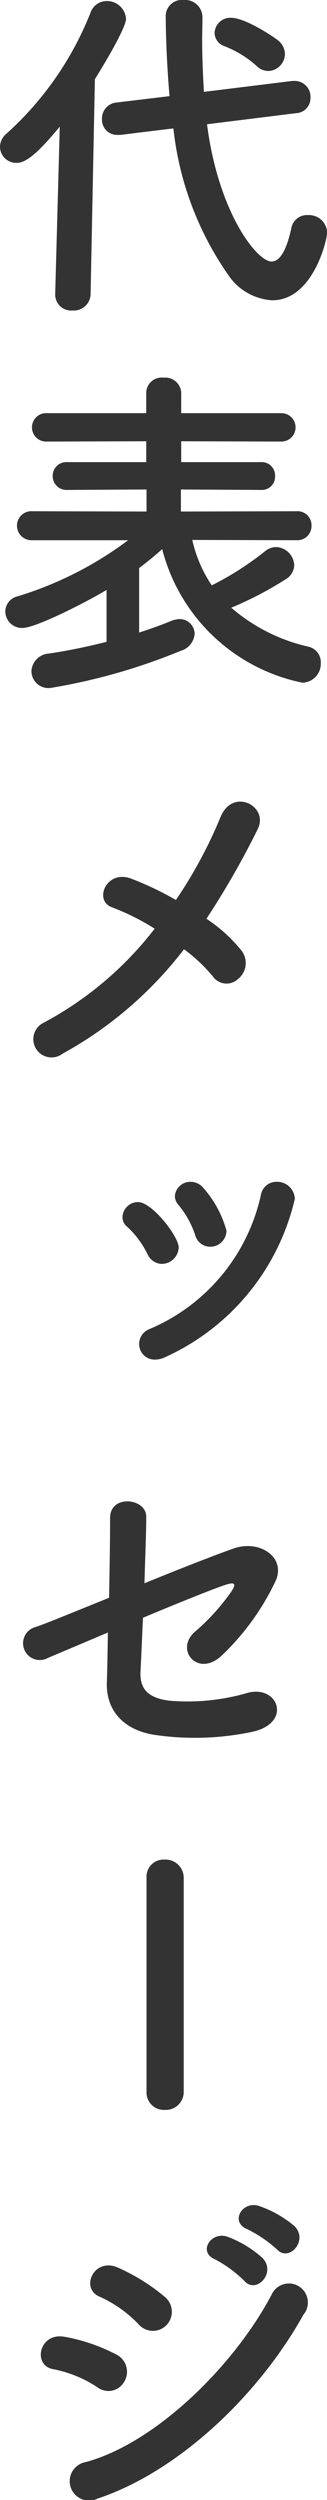 <svg xmlns="http://www.w3.org/2000/svg" width="22.16" height="169" viewBox="0 0 22.16 169">
  <defs>
    <style>
      .cls-1 {
        fill: #333;
        fill-rule: evenodd;
      }
    </style>
  </defs>
  <path id="message_ttl.svg" class="cls-1" d="M1063.71,1899.49a1.168,1.168,0,0,0,1.13-1.16,1.23,1.23,0,0,0-.43-0.88c-0.19-.17-2.21-1.56-3.24-1.56a1.071,1.071,0,0,0-1.1,1.03,0.972,0.972,0,0,0,.67.89,7.212,7.212,0,0,1,2.16,1.32A1.139,1.139,0,0,0,1063.71,1899.49Zm1.9,2.85a1.016,1.016,0,0,0,.96-1.05,1.068,1.068,0,0,0-1.08-1.13h-0.14l-6,.74c-0.07-1.2-.12-2.37-0.12-3.53,0-.5.02-1,0.02-1.51v-0.02a1.176,1.176,0,0,0-1.27-1.15,1.1,1.1,0,0,0-1.22,1.01c0,1.39.09,3.62,0.26,5.49l-3.6.43a1.083,1.083,0,0,0-.98,1.11,1.025,1.025,0,0,0,1.05,1.08h0.19l3.6-.44a21.278,21.278,0,0,0,3.84,10.08,3.862,3.862,0,0,0,2.86,1.54c2.76,0,3.72-4.08,3.72-4.59a1.232,1.232,0,0,0-1.3-1.17,1.08,1.08,0,0,0-1.13.89c-0.33,1.53-.79,2.25-1.34,2.25-0.98,0-3.6-3.29-4.37-9.28Zm-16.34,12.24v0.05a1.081,1.081,0,0,0,1.18,1.05,1.136,1.136,0,0,0,1.22-1.1l0.29-14.54c0.05-.07,2.11-3.36,2.11-4.08a1.29,1.29,0,0,0-1.32-1.2,1.158,1.158,0,0,0-1.08.77,21.747,21.747,0,0,1-5.74,8.23,1.17,1.17,0,0,0-.4.86,1.1,1.1,0,0,0,1.12,1.08c0.48,0,1.16-.29,2.93-2.45Zm16.36,16.63a0.957,0.957,0,0,0,1.01-.98,0.946,0.946,0,0,0-1.01-.98l-7.84.02v-1.49l5.45,0.03a0.893,0.893,0,0,0,.93-0.94,0.9,0.9,0,0,0-.93-0.94h-5.43v-1.41l6.79,0.02a0.96,0.96,0,1,0,0-1.92h-6.79v-1.39a1.081,1.081,0,0,0-1.2-1.01,1.042,1.042,0,0,0-1.17,1.01v1.39h-6.72a0.962,0.962,0,1,0,0,1.92l6.72-.02v1.41h-5.35a0.927,0.927,0,0,0-.99.94,0.938,0.938,0,0,0,.99.94l5.37-.03v1.49l-7.73-.02a0.975,0.975,0,0,0-1.05.98,0.986,0.986,0,0,0,1.05.98h6.48a24.265,24.265,0,0,1-7.51,3.8,1.057,1.057,0,0,0-.81,1.03,1.126,1.126,0,0,0,1.17,1.1c0.91,0,4.42-1.8,5.69-2.57v3.51c-1.25.31-2.59,0.6-3.91,0.79a1.258,1.258,0,0,0-1.18,1.2,1.155,1.155,0,0,0,1.27,1.13,40.3,40.3,0,0,0,8.86-2.52,1.288,1.288,0,0,0,.93-1.16,1.013,1.013,0,0,0-1.03-.98,1.656,1.656,0,0,0-.55.12c-0.62.26-1.37,0.53-2.18,0.79v-4.36c0.52-.39,1.05-0.82,1.56-1.28a12.359,12.359,0,0,0,9.5,9.03,1.276,1.276,0,0,0,1.25-1.32,1.081,1.081,0,0,0-.82-1.11,12.054,12.054,0,0,1-5.25-2.64,23.556,23.556,0,0,0,3.64-1.89,1.168,1.168,0,0,0,.63-0.99,1.286,1.286,0,0,0-1.25-1.22,1.212,1.212,0,0,0-.7.26,20.362,20.362,0,0,1-3.64,2.33,9.042,9.042,0,0,1-1.32-3.07Zm-7.63,27.65a10.99,10.99,0,0,1,1.95,1.83,1.13,1.13,0,0,0,1.7.19,1.381,1.381,0,0,0,.27-1.9,10.365,10.365,0,0,0-2.4-2.18,56.777,56.777,0,0,0,3.48-6.07c0.76-1.54-1.68-2.83-2.52-.82a31.021,31.021,0,0,1-3.03,5.62,20.975,20.975,0,0,0-3.02-1.44c-1.68-.65-2.59,1.48-1.3,1.94a15.736,15.736,0,0,1,2.88,1.44,23.372,23.372,0,0,1-7.53,6.36,1.234,1.234,0,1,0,1.29,2.09A26.323,26.323,0,0,0,1058,1958.86Zm2.88,19.03a7.252,7.252,0,0,0-1.53-2.85,1.158,1.158,0,0,0-.91-0.46,1.052,1.052,0,0,0-1.06.96,0.907,0.907,0,0,0,.24.6,6.322,6.322,0,0,1,1.13,2.02,1.06,1.06,0,0,0,1.01.81A1.1,1.1,0,0,0,1060.88,1977.89Zm-4.17,8.55a15.626,15.626,0,0,0,8.8-10.71,1.2,1.2,0,0,0-1.22-1.15,1.066,1.066,0,0,0-1.08.89,12.837,12.837,0,0,1-7.56,9.07,1.072,1.072,0,0,0-.69.98,1.047,1.047,0,0,0,1.05,1.08A1.545,1.545,0,0,0,1056.71,1986.44Zm0.93-7.42c0-.74-1.8-3.07-2.76-3.07a1.056,1.056,0,0,0-1.05,1.01,0.825,0.825,0,0,0,.33.67,6.235,6.235,0,0,1,1.37,1.85,1.093,1.093,0,0,0,.96.65A1.155,1.155,0,0,0,1057.64,1979.02Zm-4.8,26.03c-0.02,1.37-.04,2.57-0.07,3.41-0.05,1.97,1.27,3.26,3.39,3.53a18.78,18.78,0,0,0,6.52-.24c2.71-.63,1.66-3.27-0.48-2.59a14.579,14.579,0,0,1-5.16.5c-1.44-.17-2.04-0.77-1.99-1.94,0.05-.89.1-2.21,0.17-3.67,2.42-1.01,4.8-1.97,5.64-2.24,0.46-.14.77-0.16,0.34,0.48a14.472,14.472,0,0,1-2.5,2.74c-1.32,1.22.24,3.05,1.82,1.61a16.9,16.9,0,0,0,3.67-5.04c0.77-1.61-1.05-2.86-2.83-2.23-1.15.4-3.57,1.34-6.04,2.35,0.04-1.63.12-3.24,0.12-4.51,0-1.25-2.45-1.52-2.45.09,0,1.44-.03,3.43-0.07,5.4-2.45.99-4.54,1.85-5.02,1.99a1.134,1.134,0,1,0,.89,2.07C1049.2,2006.59,1050.85,2005.89,1052.84,2005.05Zm2.62,31.04a1.178,1.178,0,0,0,1.25,1.23,1.21,1.21,0,0,0,1.27-1.23v-14.47a1.229,1.229,0,0,0-1.3-1.22,1.152,1.152,0,0,0-1.22,1.22v14.47Zm8.83,10.65c0.82,0.91,2.16-.6,1.2-1.56a7.449,7.449,0,0,0-2.42-1.37c-1.13-.36-1.99,1.1-0.77,1.58A8.831,8.831,0,0,1,1064.29,2046.74Zm-2.21,2.13c0.8,0.94,2.19-.53,1.25-1.53a7.435,7.435,0,0,0-2.37-1.44c-1.11-.41-2.07,1.03-0.84,1.53A8.63,8.63,0,0,1,1062.08,2048.87Zm-5.25,2.98a1.3,1.3,0,0,0-.12-1.88,13.372,13.372,0,0,0-3.19-1.99c-1.63-.72-2.59,1.42-1.23,1.97a8.419,8.419,0,0,1,2.62,1.85A1.283,1.283,0,0,0,1056.83,2051.85Zm9.26-.68a1.286,1.286,0,1,0-2.14-1.39c-2.51,4.78-7.84,10.06-12.62,11.35a1.31,1.31,0,1,0,.8,2.47C1057.57,2061.8,1063.02,2056.67,1066.09,2051.17Zm-12.12,4.49a1.3,1.3,0,0,0-.55-1.8,12.215,12.215,0,0,0-3.5-1.2c-1.75-.33-2.21,1.95-0.77,2.19a8.252,8.252,0,0,1,2.98,1.22A1.234,1.234,0,0,0,1053.97,2055.66Z" transform="translate(-1045.53 -1894.69)"/>
</svg>

